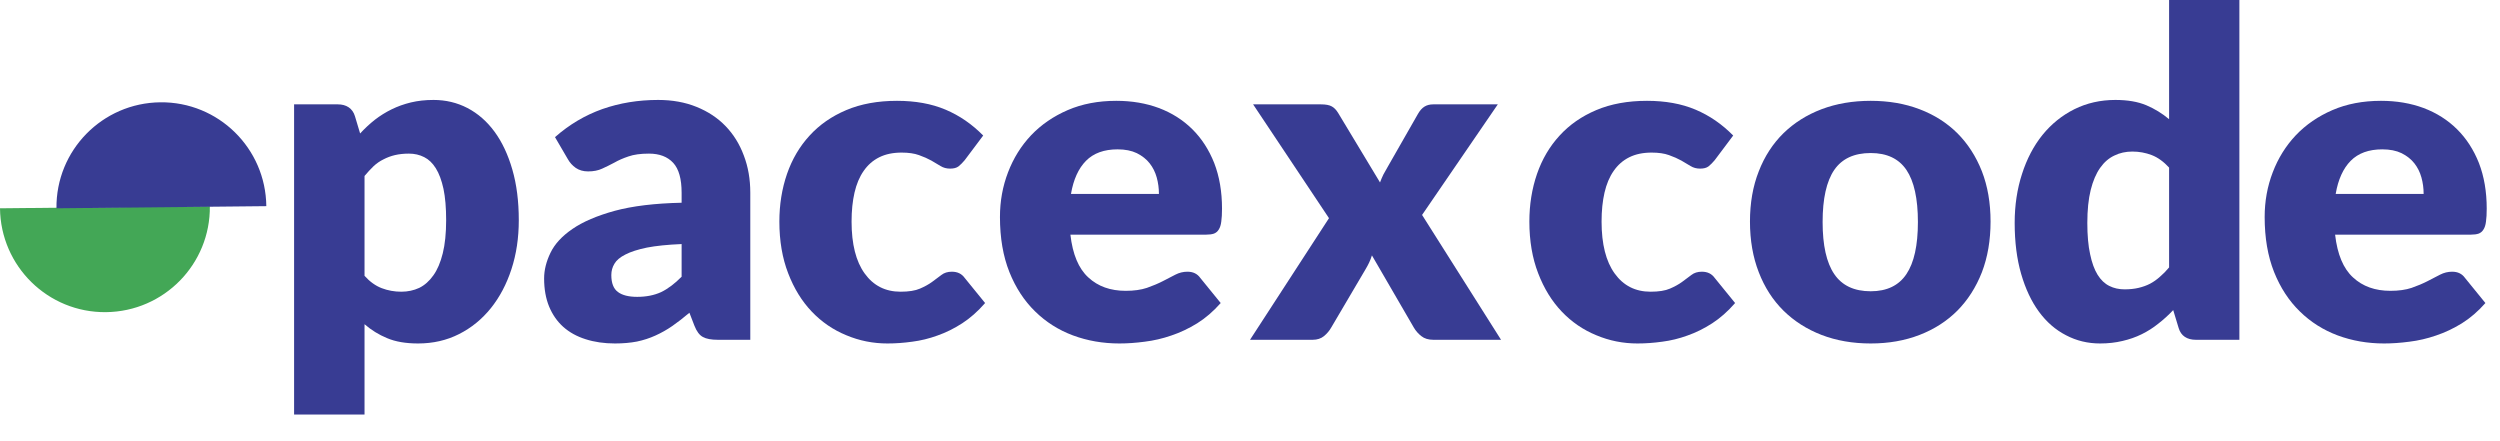 <svg xmlns="http://www.w3.org/2000/svg" xmlns:xlink="http://www.w3.org/1999/xlink" version="1.0" viewBox="0 0 170 30" preserveAspectRatio="xMidYMid meet" color-interpolation-filters="sRGB">  
  
  <g fill="#383c93" style="isolation:isolate">
    <g class="tp-name">
      <g transform="translate(0, 6.956)">
        <g>
          <g class="imagesvg">
            <g>
              <rect fill="#383c93" fill-opacity="0" stroke-width="2" x="0" y="0" width="18.11" height="14.271" class="image-rect"/>  
              <svg x="0" y="0" width="18.11" height="14.271" filtersec="colorsb7756616997" class="image-svg-svg primary" style="overflow: visible;">
                <svg viewBox="-191 337.395 211.3 166.51">
                  <path d="M-191 421.5c.5 46 38.1 82.9 84.1 82.4s82.9-38.1 82.4-84.1l-166.5 1.7z" fill="#43a756"/>
                  <path d="M20.3 419.8c-.5-46-38.1-82.9-84.1-82.4s-82.9 38.1-82.4 84.1l166.5-1.7z" fill="#383c93"/>
                </svg>
              </svg> 
            </g>
          </g>
        </g>
      </g>
      <g transform="translate(20, 0)">
        <g data-gra="path-name" fill="#383c93" transform="scale(1)">
          <path d="M6.64 5.08L1.85 5.08L1.85-16.01L4.82-16.01Q5.26-16.01 5.56-15.81Q5.87-15.60 5.99-15.20L5.99-15.20L6.34-14.03Q6.81-14.54 7.34-14.96Q7.87-15.37 8.48-15.67Q9.09-15.97 9.79-16.14Q10.50-16.31 11.33-16.31L11.33-16.31Q12.58-16.31 13.64-15.76Q14.71-15.20 15.48-14.15Q16.25-13.10 16.69-11.58Q17.13-10.06 17.13-8.13L17.13-8.13Q17.13-6.33 16.63-4.80Q16.13-3.27 15.23-2.15Q14.32-1.02 13.07-0.39Q11.81 0.25 10.28 0.25L10.28 0.25Q9.03 0.25 8.18-0.11Q7.33-0.46 6.64-1.06L6.64-1.06L6.64 5.08ZM9.66-12.66L9.66-12.66Q9.14-12.66 8.71-12.56Q8.29-12.46 7.93-12.27Q7.56-12.09 7.25-11.80Q6.95-11.51 6.64-11.14L6.64-11.14L6.64-4.35Q7.18-3.75 7.81-3.51Q8.44-3.27 9.14-3.27L9.14-3.27Q9.80-3.27 10.36-3.53Q10.91-3.80 11.32-4.38Q11.73-4.95 11.96-5.88Q12.19-6.81 12.19-8.13L12.19-8.13Q12.19-9.40 12.01-10.26Q11.82-11.13 11.49-11.66Q11.16-12.19 10.70-12.42Q10.23-12.66 9.66-12.66Z" transform="translate(-1.852, 23.106)"/>
        </g>
      </g>
      <g transform="translate(37, 0)">
        <g data-gra="path-name" fill="#383c93" transform="scale(1)">
          <path d="M15.10 0L12.90 0Q12.22 0 11.88-0.19Q11.53-0.37 11.30-0.96L11.30-0.96L10.96-1.84Q10.36-1.33 9.80-0.94Q9.25-0.56 8.65-0.29Q8.06-0.02 7.39 0.12Q6.71 0.25 5.90 0.25L5.90 0.25Q4.80 0.25 3.90-0.04Q3.01-0.32 2.38-0.88Q1.76-1.44 1.42-2.26Q1.08-3.09 1.08-4.17L1.08-4.17Q1.08-5.02 1.51-5.91Q1.94-6.81 3.01-7.54Q4.07-8.27 5.88-8.77Q7.69-9.26 10.43-9.32L10.43-9.32L10.43-10.00Q10.43-11.41 9.86-12.03Q9.28-12.66 8.21-12.66L8.21-12.66Q7.36-12.66 6.82-12.47Q6.28-12.29 5.86-12.05Q5.43-11.82 5.03-11.64Q4.63-11.45 4.07-11.45L4.07-11.45Q3.58-11.45 3.23-11.69Q2.89-11.93 2.69-12.29L2.69-12.29L1.82-13.78Q3.27-15.06 5.04-15.69Q6.81-16.31 8.83-16.31L8.83-16.31Q10.28-16.31 11.44-15.84Q12.61-15.37 13.42-14.53Q14.23-13.69 14.66-12.53Q15.10-11.38 15.10-10.00L15.10-10.00L15.10 0ZM7.41-2.92L7.41-2.92Q8.33-2.92 9.03-3.24Q9.72-3.57 10.43-4.29L10.43-4.29L10.43-6.51Q9.00-6.45 8.07-6.27Q7.15-6.08 6.61-5.80Q6.07-5.53 5.86-5.17Q5.65-4.82 5.65-4.40L5.65-4.40Q5.65-3.58 6.10-3.25Q6.54-2.92 7.41-2.92Z" transform="translate(-1.08, 23.106)"/>
        </g>
      </g>
      <g transform="translate(53, 0)">
        <g data-gra="path-name" fill="#383c93" transform="scale(1)">
          <path d="M14.66-13.89L13.40-12.21Q13.18-11.95 12.98-11.79Q12.78-11.64 12.41-11.64L12.41-11.64Q12.05-11.64 11.77-11.81Q11.48-11.98 11.13-12.19Q10.77-12.39 10.29-12.56Q9.82-12.73 9.11-12.73L9.11-12.73Q8.23-12.73 7.59-12.41Q6.95-12.09 6.53-11.48Q6.11-10.88 5.91-10.01Q5.71-9.14 5.71-8.04L5.71-8.04Q5.71-5.74 6.60-4.51Q7.49-3.27 9.04-3.27L9.04-3.27Q9.88-3.27 10.36-3.48Q10.85-3.69 11.19-3.94Q11.53-4.20 11.82-4.41Q12.10-4.63 12.53-4.63L12.53-4.63Q13.10-4.63 13.40-4.21L13.40-4.21L14.79-2.50Q14.05-1.65 13.23-1.12Q12.41-0.59 11.55-0.29Q10.70 0.02 9.83 0.13Q8.97 0.25 8.15 0.25L8.15 0.25Q6.68 0.25 5.35-0.31Q4.01-0.86 3.00-1.92Q1.99-2.98 1.40-4.52Q0.80-6.07 0.80-8.04L0.80-8.04Q0.80-9.77 1.32-11.28Q1.84-12.78 2.85-13.88Q3.86-14.99 5.35-15.62Q6.84-16.25 8.80-16.25L8.80-16.25Q10.68-16.25 12.10-15.65Q13.52-15.05 14.66-13.89L14.66-13.89Z" transform="translate(-0.803, 23.106)"/>
        </g>
      </g>
      <g transform="translate(68, 0)">
        <g data-gra="path-name" fill="#383c93" transform="scale(1)">
          <path d="M8.71-16.25L8.71-16.25Q10.29-16.25 11.61-15.76Q12.93-15.26 13.88-14.32Q14.83-13.38 15.37-12.02Q15.90-10.65 15.90-8.92L15.90-8.92Q15.90-8.38 15.85-8.04Q15.81-7.70 15.68-7.50Q15.56-7.30 15.35-7.22Q15.14-7.15 14.82-7.15L14.82-7.15L5.59-7.15Q5.82-5.14 6.81-4.24Q7.79-3.33 9.35-3.33L9.35-3.33Q10.19-3.33 10.79-3.53Q11.39-3.74 11.86-3.98Q12.33-4.23 12.73-4.43Q13.12-4.63 13.55-4.63L13.55-4.63Q14.12-4.63 14.42-4.21L14.42-4.21L15.81-2.50Q15.06-1.65 14.21-1.12Q13.35-0.59 12.45-0.29Q11.55 0.02 10.64 0.13Q9.74 0.25 8.92 0.25L8.92 0.25Q7.24 0.25 5.76-0.30Q4.29-0.85 3.19-1.93Q2.08-3.01 1.44-4.61Q0.80-6.22 0.80-8.35L0.80-8.35Q0.80-9.96 1.35-11.39Q1.90-12.83 2.92-13.91Q3.95-14.99 5.41-15.62Q6.87-16.25 8.71-16.25ZM8.80-12.95L8.80-12.95Q7.42-12.95 6.65-12.17Q5.88-11.39 5.63-9.92L5.63-9.92L11.61-9.92Q11.61-10.50 11.46-11.04Q11.31-11.58 10.98-12.00Q10.65-12.42 10.11-12.69Q9.57-12.95 8.80-12.95Z" transform="translate(-0.803, 23.106)"/>
        </g>
      </g>
      <g transform="translate(85, 0)">
        <g data-gra="path-name" fill="#383c93" transform="scale(1)">
          <path d="M0.31 0L5.68-8.27L0.52-16.01L5.12-16.01Q5.63-16.01 5.87-15.87Q6.11-15.74 6.30-15.43L6.30-15.43L9.15-10.70Q9.25-10.97 9.38-11.24Q9.52-11.50 9.69-11.79L9.69-11.79L11.73-15.36Q11.93-15.71 12.18-15.86Q12.42-16.01 12.78-16.01L12.78-16.01L17.16-16.01L12.01-8.49L17.38 0L12.78 0Q12.27 0 11.96-0.25Q11.65-0.49 11.45-0.83L11.45-0.83L8.60-5.74Q8.52-5.48 8.41-5.25Q8.30-5.02 8.18-4.82L8.18-4.82L5.83-0.83Q5.65-0.51 5.34-0.25Q5.03 0 4.57 0L4.57 0L0.31 0Z" transform="translate(-0.309, 23.106)"/>
        </g>
      </g>
      <g transform="translate(104, 0)">
        <g data-gra="path-name" fill="#383c93" transform="scale(1)">
          <path d="M14.66-13.89L13.40-12.21Q13.18-11.95 12.98-11.79Q12.78-11.64 12.41-11.64L12.41-11.64Q12.05-11.64 11.77-11.81Q11.48-11.98 11.13-12.19Q10.77-12.39 10.29-12.56Q9.82-12.73 9.11-12.73L9.11-12.73Q8.23-12.73 7.59-12.41Q6.95-12.09 6.53-11.48Q6.11-10.88 5.91-10.01Q5.71-9.14 5.71-8.04L5.71-8.04Q5.71-5.74 6.60-4.51Q7.49-3.27 9.04-3.27L9.04-3.27Q9.88-3.27 10.36-3.48Q10.85-3.69 11.19-3.94Q11.53-4.20 11.82-4.41Q12.10-4.63 12.53-4.63L12.53-4.63Q13.10-4.63 13.40-4.21L13.40-4.21L14.79-2.50Q14.05-1.65 13.23-1.12Q12.41-0.59 11.55-0.29Q10.70 0.02 9.83 0.13Q8.97 0.25 8.15 0.25L8.15 0.25Q6.68 0.25 5.35-0.31Q4.01-0.86 3.00-1.92Q1.99-2.98 1.40-4.52Q0.80-6.07 0.80-8.04L0.80-8.04Q0.80-9.77 1.32-11.28Q1.84-12.78 2.85-13.88Q3.86-14.99 5.35-15.62Q6.84-16.25 8.80-16.25L8.80-16.25Q10.68-16.25 12.10-15.65Q13.52-15.05 14.66-13.89L14.66-13.89Z" transform="translate(-0.803, 23.106)"/>
        </g>
      </g>
      <g transform="translate(119, 0)">
        <g data-gra="path-name" fill="#383c93" transform="scale(1)">
          <path d="M8.98-16.25L8.98-16.25Q10.80-16.25 12.30-15.68Q13.80-15.11 14.87-14.05Q15.94-12.98 16.54-11.46Q17.13-9.94 17.13-8.04L17.13-8.04Q17.13-6.13 16.54-4.59Q15.94-3.06 14.87-1.98Q13.80-0.91 12.30-0.33Q10.80 0.25 8.98 0.25L8.98 0.25Q7.15 0.25 5.64-0.33Q4.14-0.91 3.05-1.98Q1.96-3.06 1.37-4.59Q0.77-6.13 0.77-8.04L0.77-8.04Q0.77-9.94 1.37-11.46Q1.96-12.98 3.05-14.05Q4.14-15.11 5.64-15.68Q7.15-16.25 8.98-16.25ZM8.98-3.30L8.98-3.30Q10.63-3.30 11.41-4.47Q12.19-5.63 12.19-8.01L12.19-8.01Q12.19-10.39 11.41-11.55Q10.63-12.70 8.98-12.70L8.98-12.70Q7.29-12.70 6.50-11.55Q5.71-10.39 5.71-8.01L5.71-8.01Q5.71-5.63 6.50-4.47Q7.29-3.30 8.98-3.30Z" transform="translate(-0.772, 23.106)"/>
        </g>
      </g>
      <g transform="translate(137, 0)">
        <g data-gra="path-name" fill="#383c93" transform="scale(1)">
          <path d="M16.05 0L13.09 0Q12.64 0 12.34-0.20Q12.04-0.40 11.92-0.80L11.92-0.80L11.55-2.02Q11.07-1.51 10.54-1.10Q10.02-0.68 9.41-0.38Q8.80-0.08 8.10 0.08Q7.39 0.25 6.58 0.25L6.58 0.25Q5.32 0.25 4.26-0.31Q3.19-0.86 2.42-1.91Q1.65-2.96 1.21-4.48Q0.77-6.00 0.77-7.95L0.77-7.95Q0.77-9.74 1.27-11.28Q1.76-12.81 2.66-13.93Q3.57-15.05 4.83-15.68Q6.10-16.31 7.62-16.31L7.62-16.31Q8.86-16.31 9.72-15.95Q10.57-15.59 11.27-15.00L11.27-15.00L11.27-23.11L16.05-23.11L16.05 0ZM8.24-3.43L8.24-3.43Q8.77-3.43 9.19-3.53Q9.62-3.63 9.97-3.81Q10.33-4.00 10.64-4.28Q10.96-4.55 11.27-4.92L11.27-4.92L11.27-11.71Q10.71-12.32 10.09-12.56Q9.46-12.80 8.77-12.80L8.77-12.80Q8.10-12.80 7.55-12.53Q6.99-12.27 6.58-11.69Q6.17-11.11 5.94-10.19Q5.71-9.26 5.71-7.95L5.71-7.95Q5.71-6.68 5.90-5.82Q6.08-4.95 6.41-4.42Q6.74-3.89 7.21-3.66Q7.67-3.43 8.24-3.43Z" transform="translate(-0.772, 23.106)"/>
        </g>
      </g>
      <g transform="translate(154, 0)">
        <g data-gra="path-name" fill="#383c93" transform="scale(1)">
          <path d="M8.71-16.25L8.71-16.25Q10.29-16.25 11.61-15.76Q12.93-15.26 13.88-14.32Q14.83-13.38 15.37-12.02Q15.90-10.65 15.90-8.92L15.90-8.92Q15.90-8.38 15.85-8.04Q15.81-7.70 15.68-7.50Q15.56-7.30 15.35-7.22Q15.14-7.15 14.82-7.15L14.82-7.15L5.59-7.15Q5.82-5.14 6.81-4.24Q7.79-3.33 9.35-3.33L9.35-3.33Q10.19-3.33 10.79-3.53Q11.39-3.74 11.86-3.98Q12.33-4.23 12.73-4.43Q13.12-4.63 13.55-4.63L13.55-4.63Q14.12-4.63 14.42-4.21L14.42-4.21L15.81-2.50Q15.06-1.65 14.21-1.12Q13.35-0.59 12.45-0.29Q11.55 0.02 10.64 0.13Q9.74 0.25 8.92 0.25L8.92 0.25Q7.24 0.25 5.76-0.30Q4.29-0.85 3.19-1.93Q2.08-3.01 1.44-4.61Q0.80-6.22 0.80-8.35L0.80-8.35Q0.80-9.96 1.35-11.39Q1.90-12.83 2.92-13.91Q3.95-14.99 5.41-15.62Q6.87-16.25 8.71-16.25ZM8.80-12.95L8.80-12.95Q7.42-12.95 6.65-12.17Q5.88-11.39 5.63-9.92L5.63-9.92L11.61-9.92Q11.61-10.50 11.46-11.04Q11.31-11.58 10.98-12.00Q10.65-12.42 10.11-12.69Q9.57-12.95 8.80-12.95Z" transform="translate(-0.803, 23.106)"/>
        </g>
      </g>
    </g> 
  </g>
  <defs v-gra="od"/>
</svg>
